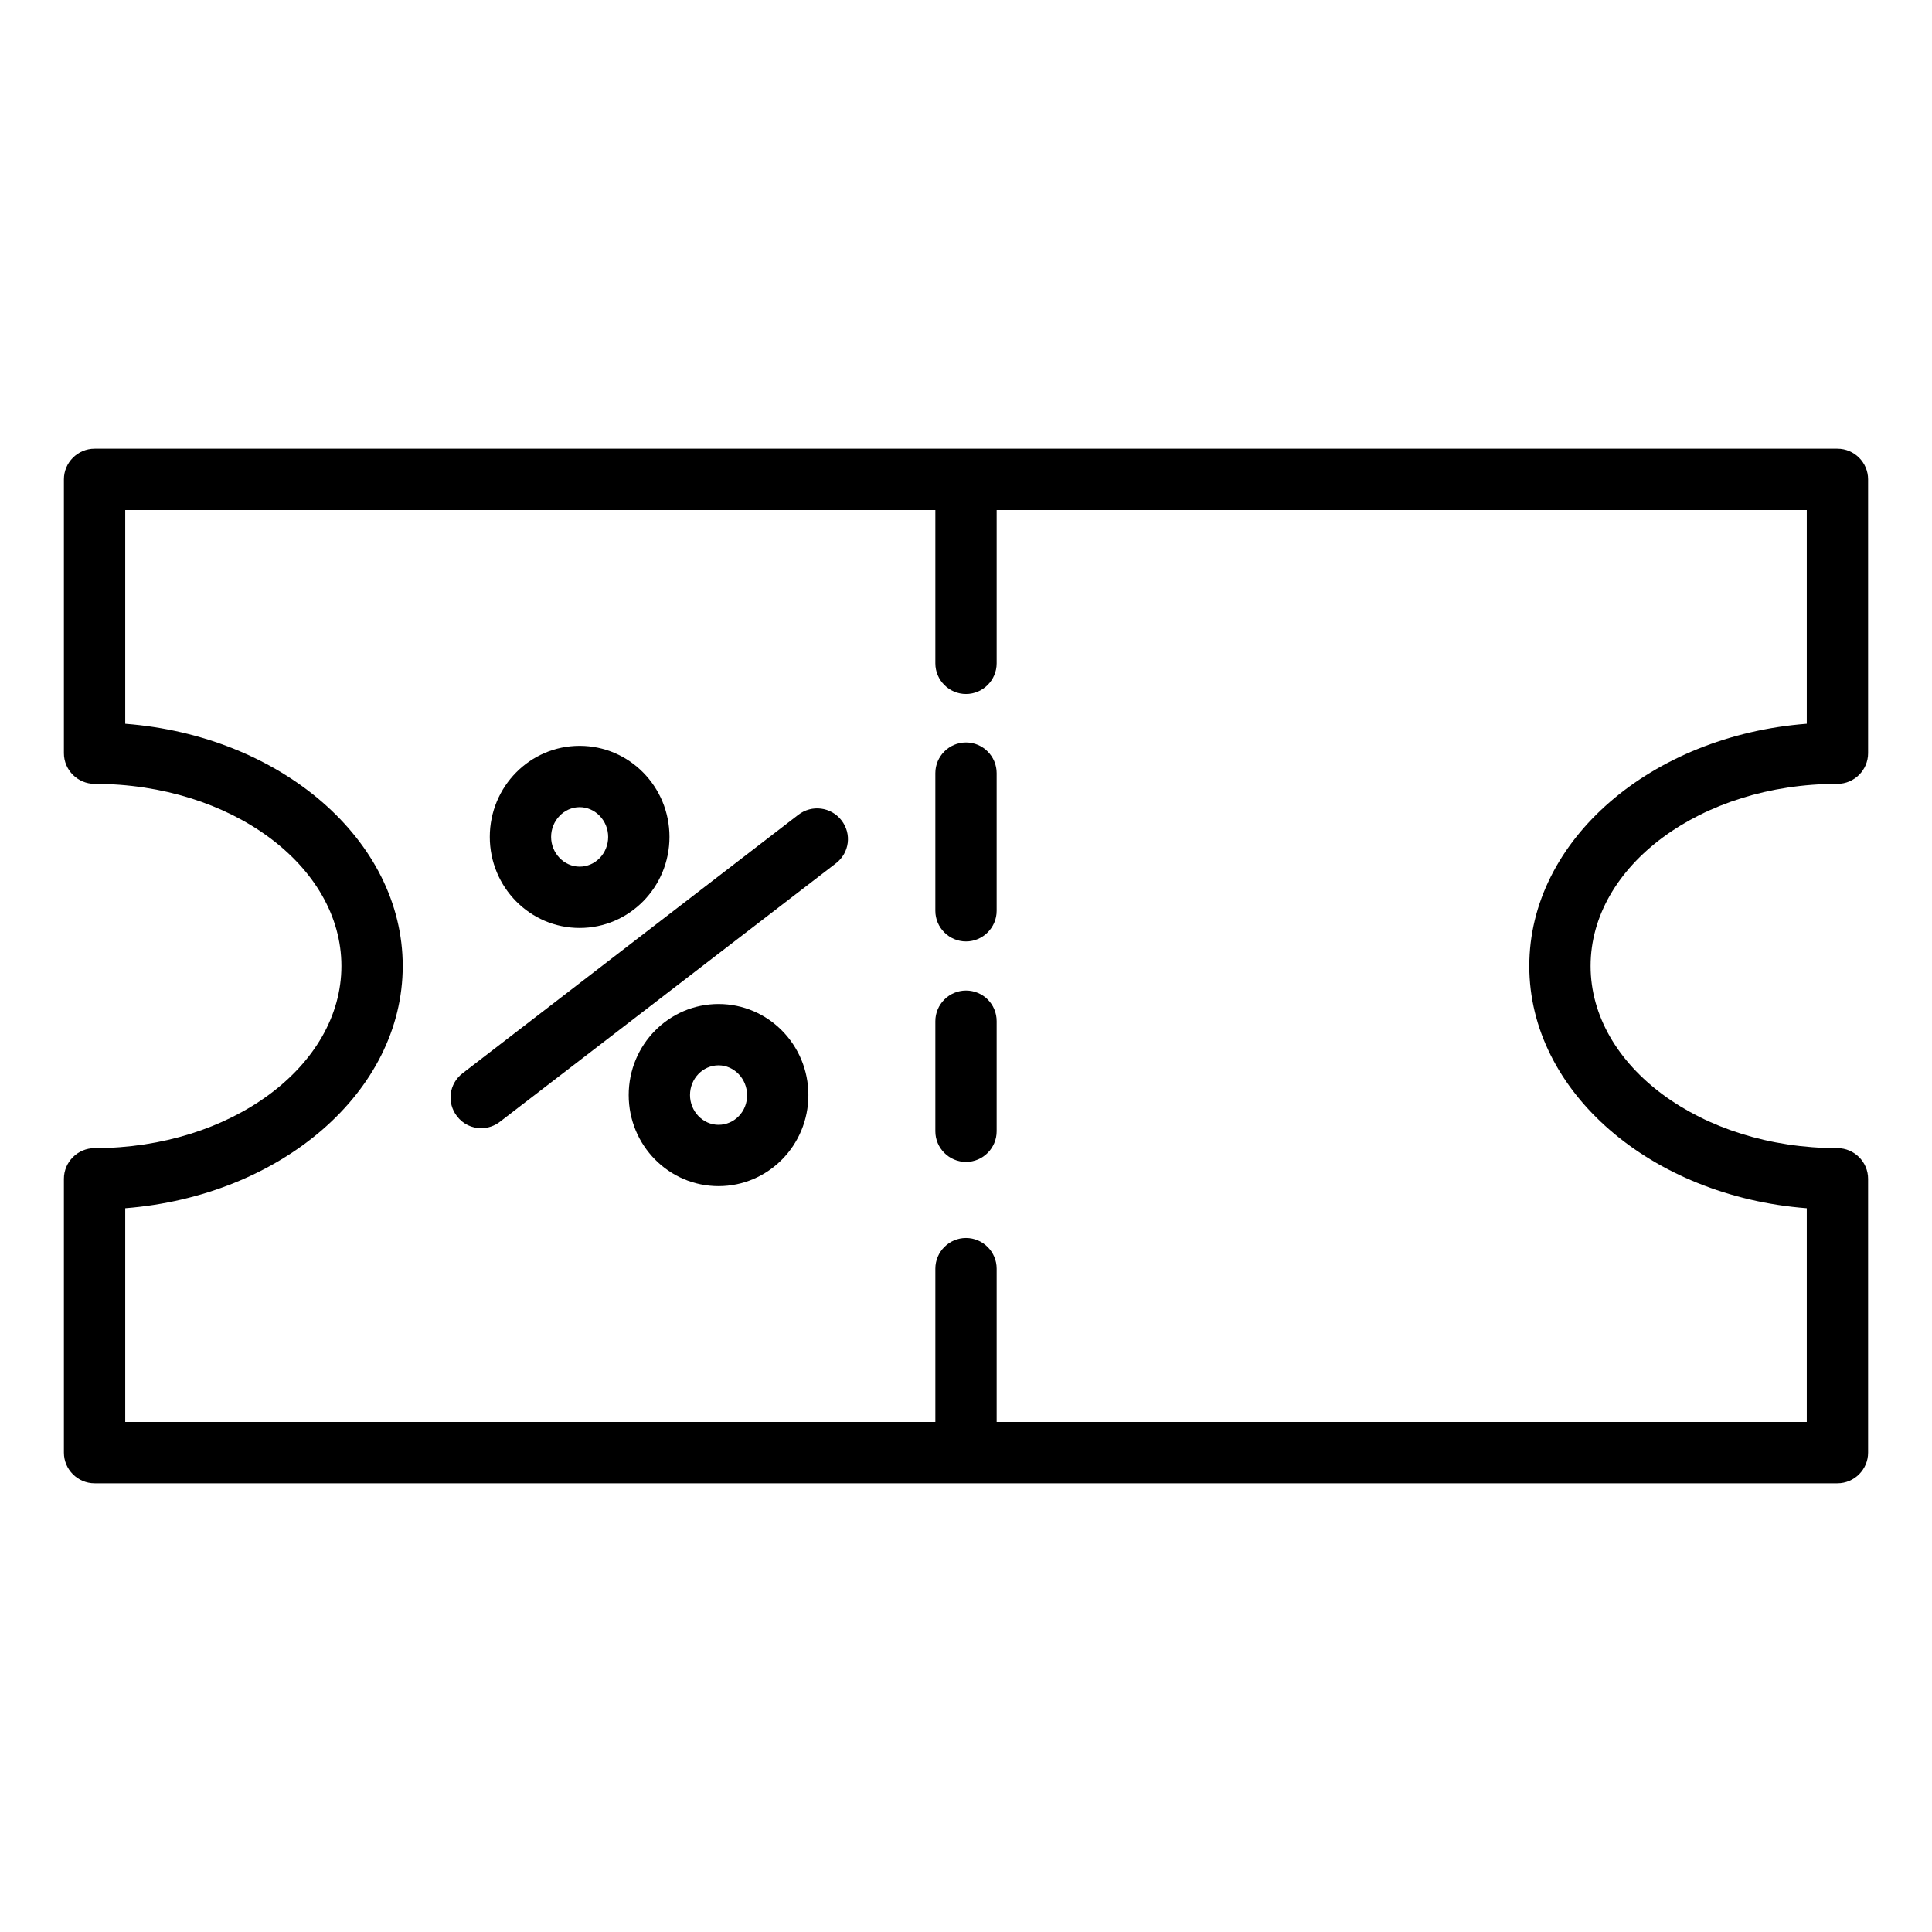 <?xml version="1.0" encoding="UTF-8"?>
<!-- Uploaded to: ICON Repo, www.svgrepo.com, Generator: ICON Repo Mixer Tools -->
<svg fill="#000000" width="800px" height="800px" version="1.1" viewBox="144 144 512 512" xmlns="http://www.w3.org/2000/svg">
 <g>
  <path d="m630.94 351.73c4.469 0 8.125-3.656 8.125-8.125v-72.566c0-4.469-3.656-8.125-8.125-8.125h-461.88c-4.469 0-8.125 3.656-8.125 8.125v72.566c0 4.469 3.656 8.125 8.125 8.125 36.078 0 65.414 21.695 65.414 48.27 0 26.57-29.336 48.27-65.414 48.27-4.469 0-8.125 3.656-8.125 8.125v72.566c0 4.469 3.656 8.125 8.125 8.125h461.88c4.469 0 8.125-3.656 8.125-8.125v-72.566c0-4.469-3.656-8.125-8.125-8.125-36.078 0-65.414-21.695-65.414-48.27s29.336-48.27 65.414-48.27zm-81.664 48.27c0 33.398 32.34 61.027 73.539 64.195v56.637h-214.69v-40.629c0-4.469-3.656-8.125-8.125-8.125s-8.125 3.656-8.125 8.125v40.629h-214.69v-56.637c41.199-3.25 73.539-30.797 73.539-64.195s-32.34-61.027-73.539-64.195v-56.637l214.69-0.004v40.629c0 4.469 3.656 8.125 8.125 8.125s8.125-3.656 8.125-8.125v-40.629h214.69v56.637c-41.195 3.172-73.535 30.801-73.535 64.199z"/>
  <path d="m355.55 359.94-88.98 68.5c-3.574 2.762-4.227 7.801-1.461 11.375 1.625 2.113 3.981 3.168 6.418 3.168 1.707 0 3.496-0.57 4.957-1.707l89.059-68.5c3.574-2.762 4.227-7.801 1.461-11.375-2.758-3.574-7.879-4.223-11.453-1.461z"/>
  <path d="m334.42 410.07c-13.164 0-23.809 10.809-23.809 24.133 0 13.328 10.645 24.133 23.809 24.133s23.809-10.809 23.809-24.133-10.645-24.133-23.809-24.133zm0 32.016c-4.144 0-7.559-3.574-7.559-7.883 0-4.387 3.414-7.883 7.559-7.883s7.559 3.574 7.559 7.883c0.078 4.309-3.332 7.883-7.559 7.883z"/>
  <path d="m297.61 389.92c13.164 0 23.809-10.809 23.809-24.133 0-13.328-10.645-24.133-23.809-24.133-13.164 0-23.809 10.809-23.809 24.133-0.004 13.324 10.645 24.133 23.809 24.133zm0-32.016c4.144 0 7.559 3.574 7.559 7.883 0 4.387-3.414 7.883-7.559 7.883s-7.559-3.574-7.559-7.883c0-4.309 3.414-7.883 7.559-7.883z"/>
  <path d="m400 406.5c-4.469 0-8.125 3.656-8.125 8.125v29.172c0 4.469 3.656 8.125 8.125 8.125s8.125-3.656 8.125-8.125v-29.172c0-4.551-3.656-8.125-8.125-8.125z"/>
  <path d="m400 340.76c-4.469 0-8.125 3.656-8.125 8.125v36.484c0 4.469 3.656 8.125 8.125 8.125s8.125-3.656 8.125-8.125v-36.484c0-4.469-3.656-8.125-8.125-8.125z"/>
 </g>
</svg>